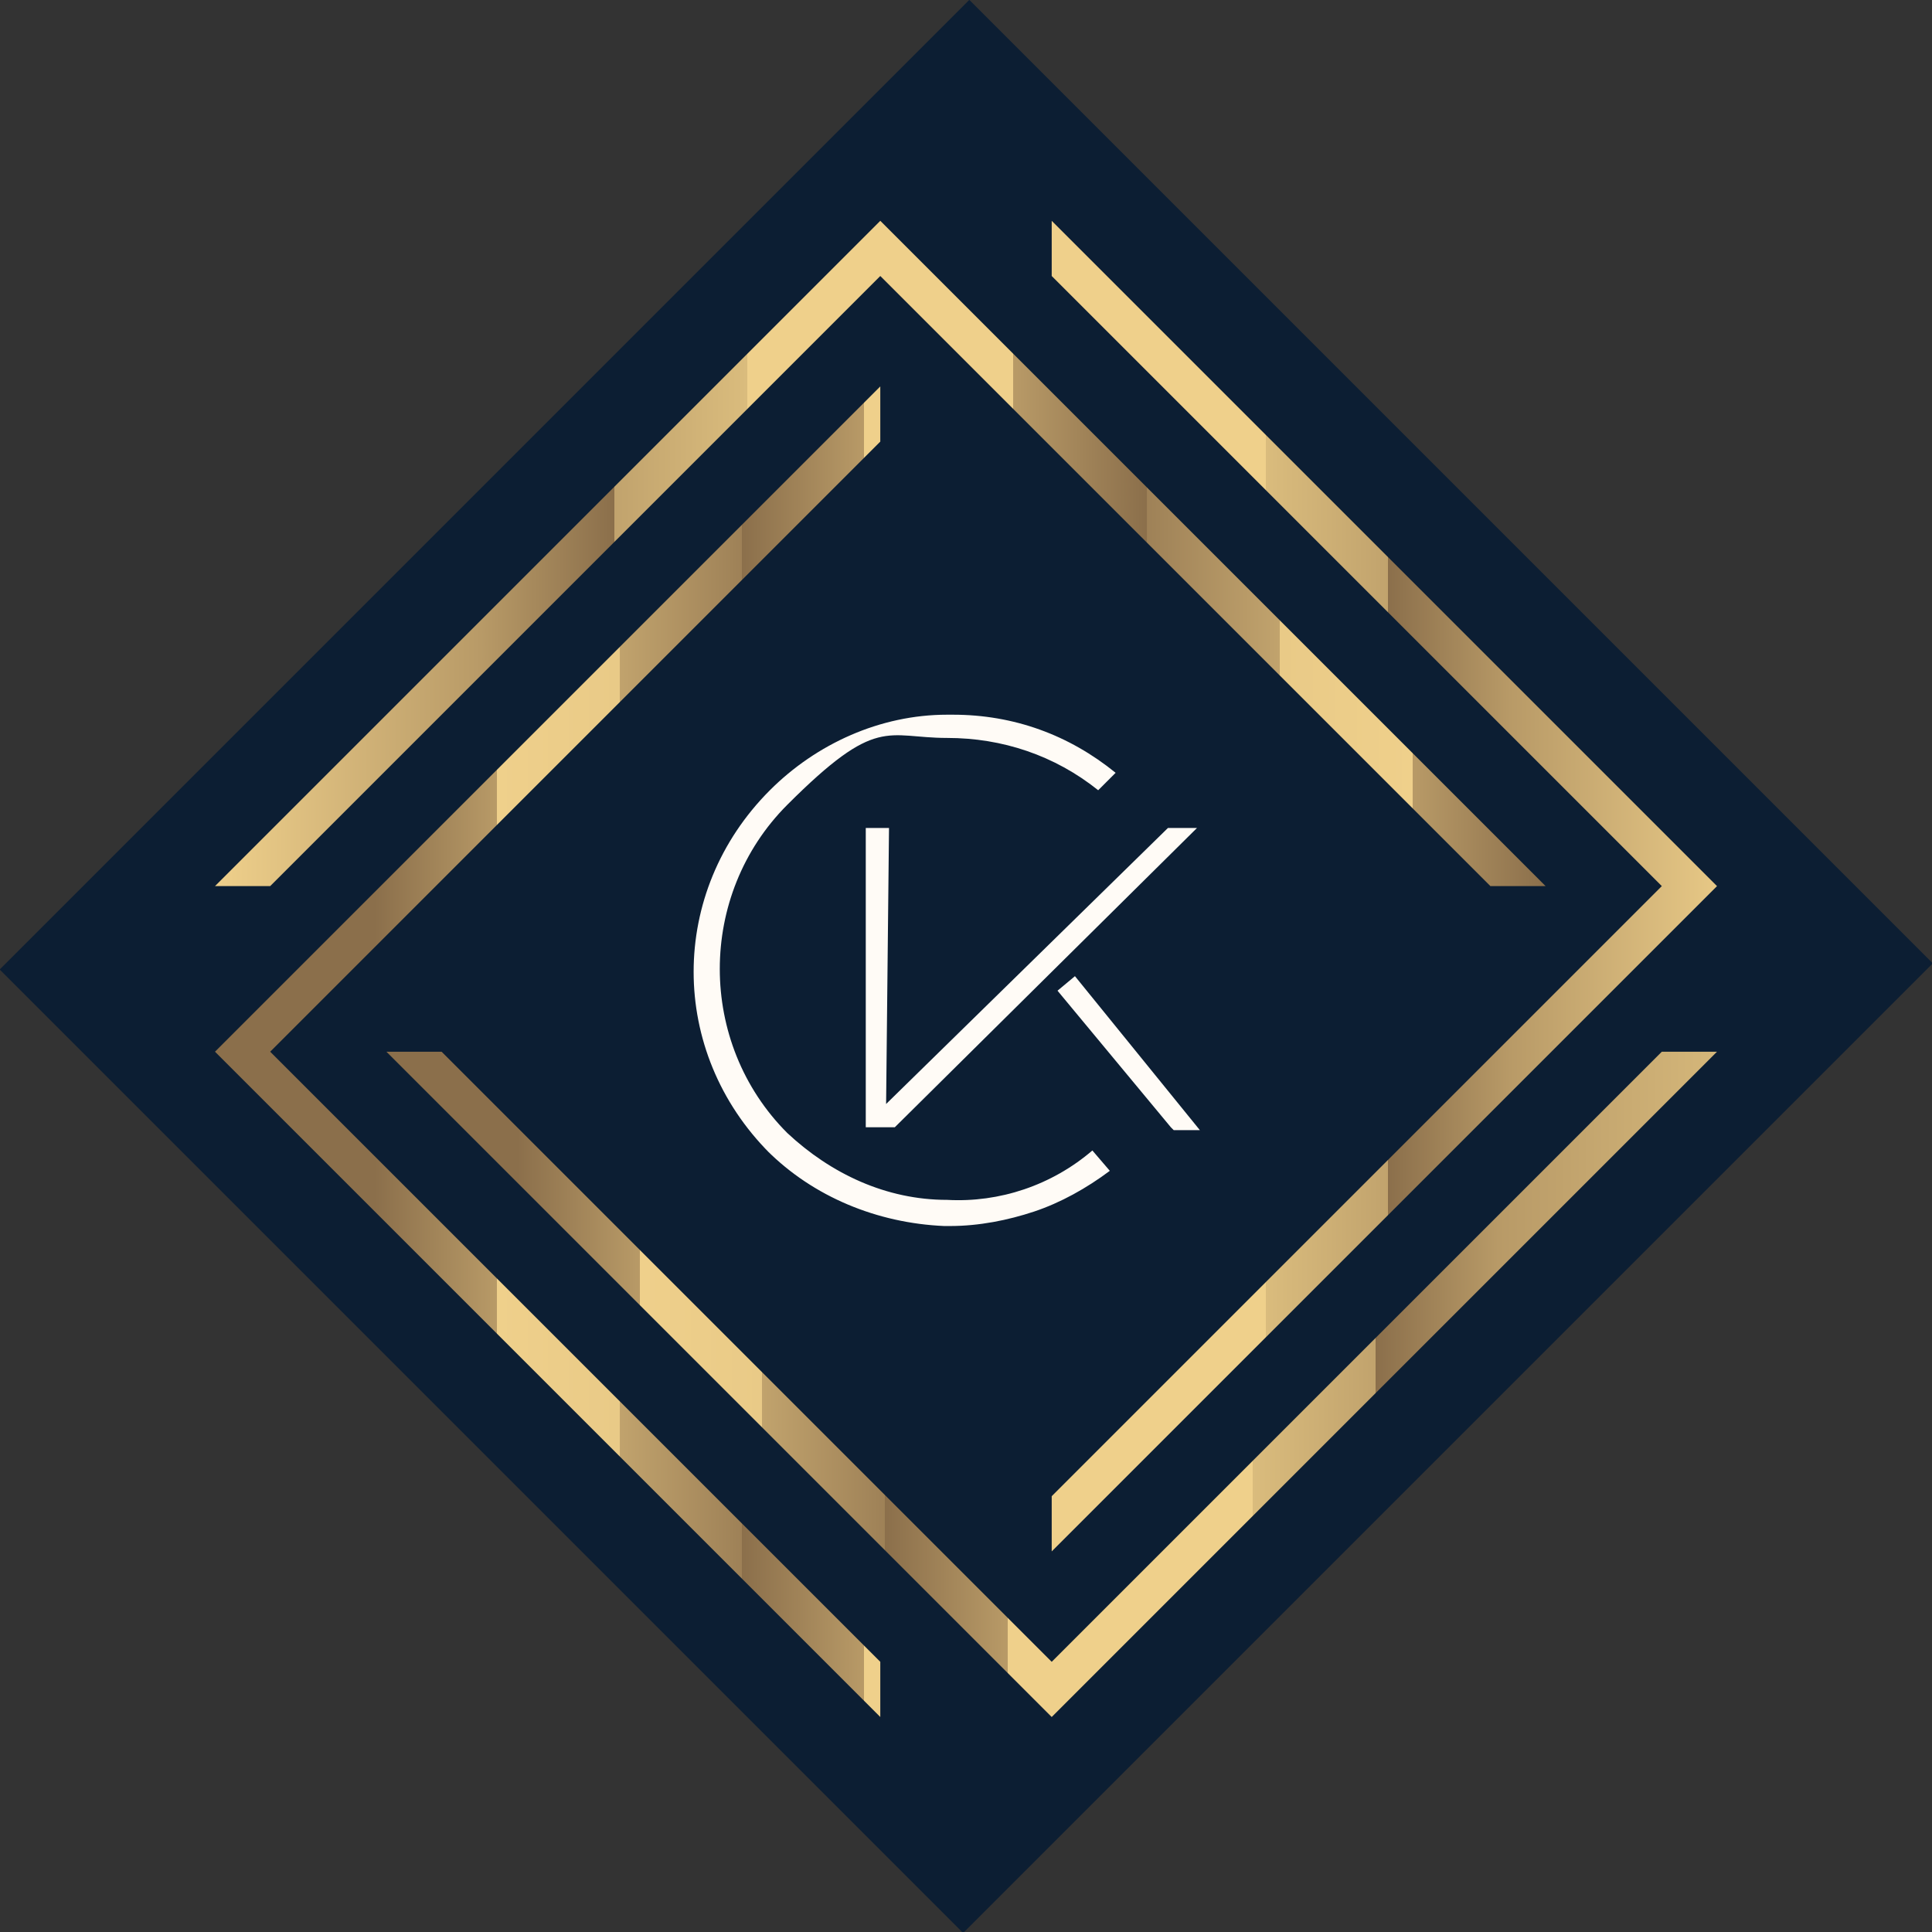 <?xml version="1.0" encoding="UTF-8"?>
<svg xmlns="http://www.w3.org/2000/svg" xmlns:xlink="http://www.w3.org/1999/xlink" version="1.1" viewBox="0 0 66.5 66.5">
  <rect x="0" y="0" width="66.5" height="66.5" fill="#333333" stroke="none"/>
  <defs>
    <style>
      .cls-1 {
        fill: url(#linear-gradient-4);
      }

      .cls-2 {
        fill: url(#linear-gradient-3);
      }

      .cls-3 {
        fill: url(#linear-gradient-2);
      }

      .cls-4 {
        fill: url(#linear-gradient);
      }

      .cls-5 {
        fill: #fffbf6;
      }

      .cls-6 {
        fill: #0c1e33;
      }
    </style>
    <linearGradient id="linear-gradient" x1="60.4" y1="37.5" x2="18.3" y2="37.5" gradientTransform="translate(0 68) scale(1 -1)" gradientUnits="userSpaceOnUse">
      <stop offset="0" stop-color="#8b6f4b"/>
      <stop offset="0" stop-color="#997c53"/>
      <stop offset="0" stop-color="#b39665"/>
      <stop offset="0" stop-color="#c9ab73"/>
      <stop offset="0" stop-color="#dabc7d"/>
      <stop offset="0" stop-color="#e6c785"/>
      <stop offset="0" stop-color="#edce89"/>
      <stop offset="0" stop-color="#efd08b"/>
      <stop offset=".2" stop-color="#b89a67"/>
      <stop offset=".3" stop-color="#8b6f4b"/>
      <stop offset=".3" stop-color="#9e8157"/>
      <stop offset=".3" stop-color="#c1a36d"/>
      <stop offset=".4" stop-color="#dabc7d"/>
      <stop offset=".4" stop-color="#e9ca87"/>
      <stop offset=".4" stop-color="#efd08b"/>
      <stop offset=".6" stop-color="#efd08b"/>
      <stop offset=".6" stop-color="#b89a67"/>
      <stop offset=".7" stop-color="#8b6f4b"/>
      <stop offset=".7" stop-color="#9e8157"/>
      <stop offset=".8" stop-color="#c1a36d"/>
      <stop offset=".8" stop-color="#dabc7d"/>
      <stop offset=".8" stop-color="#e9ca87"/>
      <stop offset=".9" stop-color="#efd08b"/>
      <stop offset=".9" stop-color="#b89a67"/>
      <stop offset="1" stop-color="#8b6f4b"/>
    </linearGradient>
    <linearGradient id="linear-gradient-2" x1="7.4" y1="48.9" x2="53.2" y2="48.9" gradientTransform="translate(0 68) scale(1 -1)" gradientUnits="userSpaceOnUse">
      <stop offset="0" stop-color="#8b6f4b"/>
      <stop offset="0" stop-color="#997c53"/>
      <stop offset="0" stop-color="#b39665"/>
      <stop offset="0" stop-color="#c9ab73"/>
      <stop offset="0" stop-color="#dabc7d"/>
      <stop offset="0" stop-color="#e6c785"/>
      <stop offset="0" stop-color="#edce89"/>
      <stop offset="0" stop-color="#efd08b"/>
      <stop offset=".2" stop-color="#b89a67"/>
      <stop offset=".3" stop-color="#8b6f4b"/>
      <stop offset=".3" stop-color="#9e8157"/>
      <stop offset=".3" stop-color="#c1a36d"/>
      <stop offset=".4" stop-color="#dabc7d"/>
      <stop offset=".4" stop-color="#e9ca87"/>
      <stop offset=".4" stop-color="#efd08b"/>
      <stop offset=".6" stop-color="#efd08b"/>
      <stop offset=".6" stop-color="#b89a67"/>
      <stop offset=".7" stop-color="#8b6f4b"/>
      <stop offset=".7" stop-color="#9e8157"/>
      <stop offset=".8" stop-color="#c1a36d"/>
      <stop offset=".8" stop-color="#dabc7d"/>
      <stop offset=".8" stop-color="#e9ca87"/>
      <stop offset=".9" stop-color="#efd08b"/>
      <stop offset=".9" stop-color="#b89a67"/>
      <stop offset="1" stop-color="#8b6f4b"/>
    </linearGradient>
    <linearGradient id="linear-gradient-3" x1="55" y1="31.8" x2="12.9" y2="31.8" gradientTransform="translate(0 68) scale(1 -1)" gradientUnits="userSpaceOnUse">
      <stop offset="0" stop-color="#8b6f4b"/>
      <stop offset="0" stop-color="#997c53"/>
      <stop offset="0" stop-color="#b39665"/>
      <stop offset="0" stop-color="#c9ab73"/>
      <stop offset="0" stop-color="#dabc7d"/>
      <stop offset="0" stop-color="#e6c785"/>
      <stop offset="0" stop-color="#edce89"/>
      <stop offset="0" stop-color="#efd08b"/>
      <stop offset=".2" stop-color="#b89a67"/>
      <stop offset=".3" stop-color="#8b6f4b"/>
      <stop offset=".3" stop-color="#9e8157"/>
      <stop offset=".3" stop-color="#c1a36d"/>
      <stop offset=".4" stop-color="#dabc7d"/>
      <stop offset=".4" stop-color="#e9ca87"/>
      <stop offset=".4" stop-color="#efd08b"/>
      <stop offset=".6" stop-color="#efd08b"/>
      <stop offset=".6" stop-color="#b89a67"/>
      <stop offset=".7" stop-color="#8b6f4b"/>
      <stop offset=".7" stop-color="#9e8157"/>
      <stop offset=".8" stop-color="#c1a36d"/>
      <stop offset=".8" stop-color="#dabc7d"/>
      <stop offset=".8" stop-color="#e9ca87"/>
      <stop offset=".9" stop-color="#efd08b"/>
      <stop offset=".9" stop-color="#b89a67"/>
      <stop offset="1" stop-color="#8b6f4b"/>
    </linearGradient>
    <linearGradient id="linear-gradient-4" x1="60" y1="20.4" x2="17.8" y2="20.4" gradientTransform="translate(0 68) scale(1 -1)" gradientUnits="userSpaceOnUse">
      <stop offset="0" stop-color="#8b6f4b"/>
      <stop offset="0" stop-color="#997c53"/>
      <stop offset="0" stop-color="#b39665"/>
      <stop offset="0" stop-color="#c9ab73"/>
      <stop offset="0" stop-color="#dabc7d"/>
      <stop offset="0" stop-color="#e6c785"/>
      <stop offset="0" stop-color="#edce89"/>
      <stop offset="0" stop-color="#efd08b"/>
      <stop offset="0" stop-color="#d8ba7c"/>
      <stop offset=".2" stop-color="#b89a67"/>
      <stop offset=".3" stop-color="#8b6f4b"/>
      <stop offset=".3" stop-color="#9e8157"/>
      <stop offset=".3" stop-color="#c1a36d"/>
      <stop offset=".4" stop-color="#dabc7d"/>
      <stop offset=".4" stop-color="#e9ca87"/>
      <stop offset=".4" stop-color="#efd08b"/>
      <stop offset=".6" stop-color="#efd08b"/>
      <stop offset=".6" stop-color="#b89a67"/>
      <stop offset=".7" stop-color="#8b6f4b"/>
      <stop offset=".7" stop-color="#9e8157"/>
      <stop offset=".8" stop-color="#c1a36d"/>
      <stop offset=".8" stop-color="#dabc7d"/>
      <stop offset=".8" stop-color="#e9ca87"/>
      <stop offset=".9" stop-color="#efd08b"/>
      <stop offset=".9" stop-color="#b89a67"/>
      <stop offset="1" stop-color="#8b6f4b"/>
    </linearGradient>
  </defs>
  <!-- Generator: Adobe Illustrator 28.6.0, SVG Export Plug-In . SVG Version: 1.2.0 Build 709)  -->
  <g>
    <g id="Layer_2">
      <g id="Layer_1-2">
        <rect class="cls-6" x="9.7" y="9.8" width="47.2" height="46.9" transform="translate(-13.8 33.3) rotate(-45)"/>
        <path class="cls-5" d="M26.4,39.6c1.6,1.6,3.8,2.5,6.1,2.6h.2c1,0,2-.2,2.9-.5.9-.3,1.8-.8,2.6-1.4h0s-.6-.7-.6-.7h0c-1.4,1.2-3.2,1.8-5,1.7-2.1,0-4-.9-5.5-2.3-3.1-3.1-3.1-8.2,0-11.3s3.4-2.3,5.5-2.3c1.9,0,3.7.6,5.2,1.8h0s.6-.6.6-.6h0c-1.6-1.3-3.5-2-5.6-2h-.2c-2.3,0-4.5,1-6.1,2.6-3.5,3.5-3.5,9,0,12.5h0Z"/>
        <polygon class="cls-5" points="30.5 38 30.6 28.5 29.8 28.5 29.8 38.8 30.8 38.8 41.2 28.5 40.2 28.5 30.5 38"/>
        <polygon class="cls-5" points="37 33.6 36.4 34.1 40.3 38.8 40.4 38.9 41.3 38.9 37 33.6"/>
        <polygon class="cls-4" points="36.2 7.6 36.2 9.5 57.2 30.5 36.2 51.5 36.2 53.4 59.1 30.5 36.2 7.6"/>
        <polygon class="cls-3" points="7.4 30.5 9.3 30.5 30.3 9.5 51.3 30.5 53.2 30.5 30.3 7.6 7.4 30.5"/>
        <polygon class="cls-2" points="30.3 59.1 30.3 57.2 9.3 36.2 30.3 15.2 30.3 13.3 7.4 36.2 30.3 59.1"/>
        <polygon class="cls-1" points="59.1 36.2 57.2 36.2 36.2 57.2 15.2 36.2 13.3 36.2 36.2 59.1 59.1 36.2"/>
      </g>
    </g>
  </g>
</svg>
